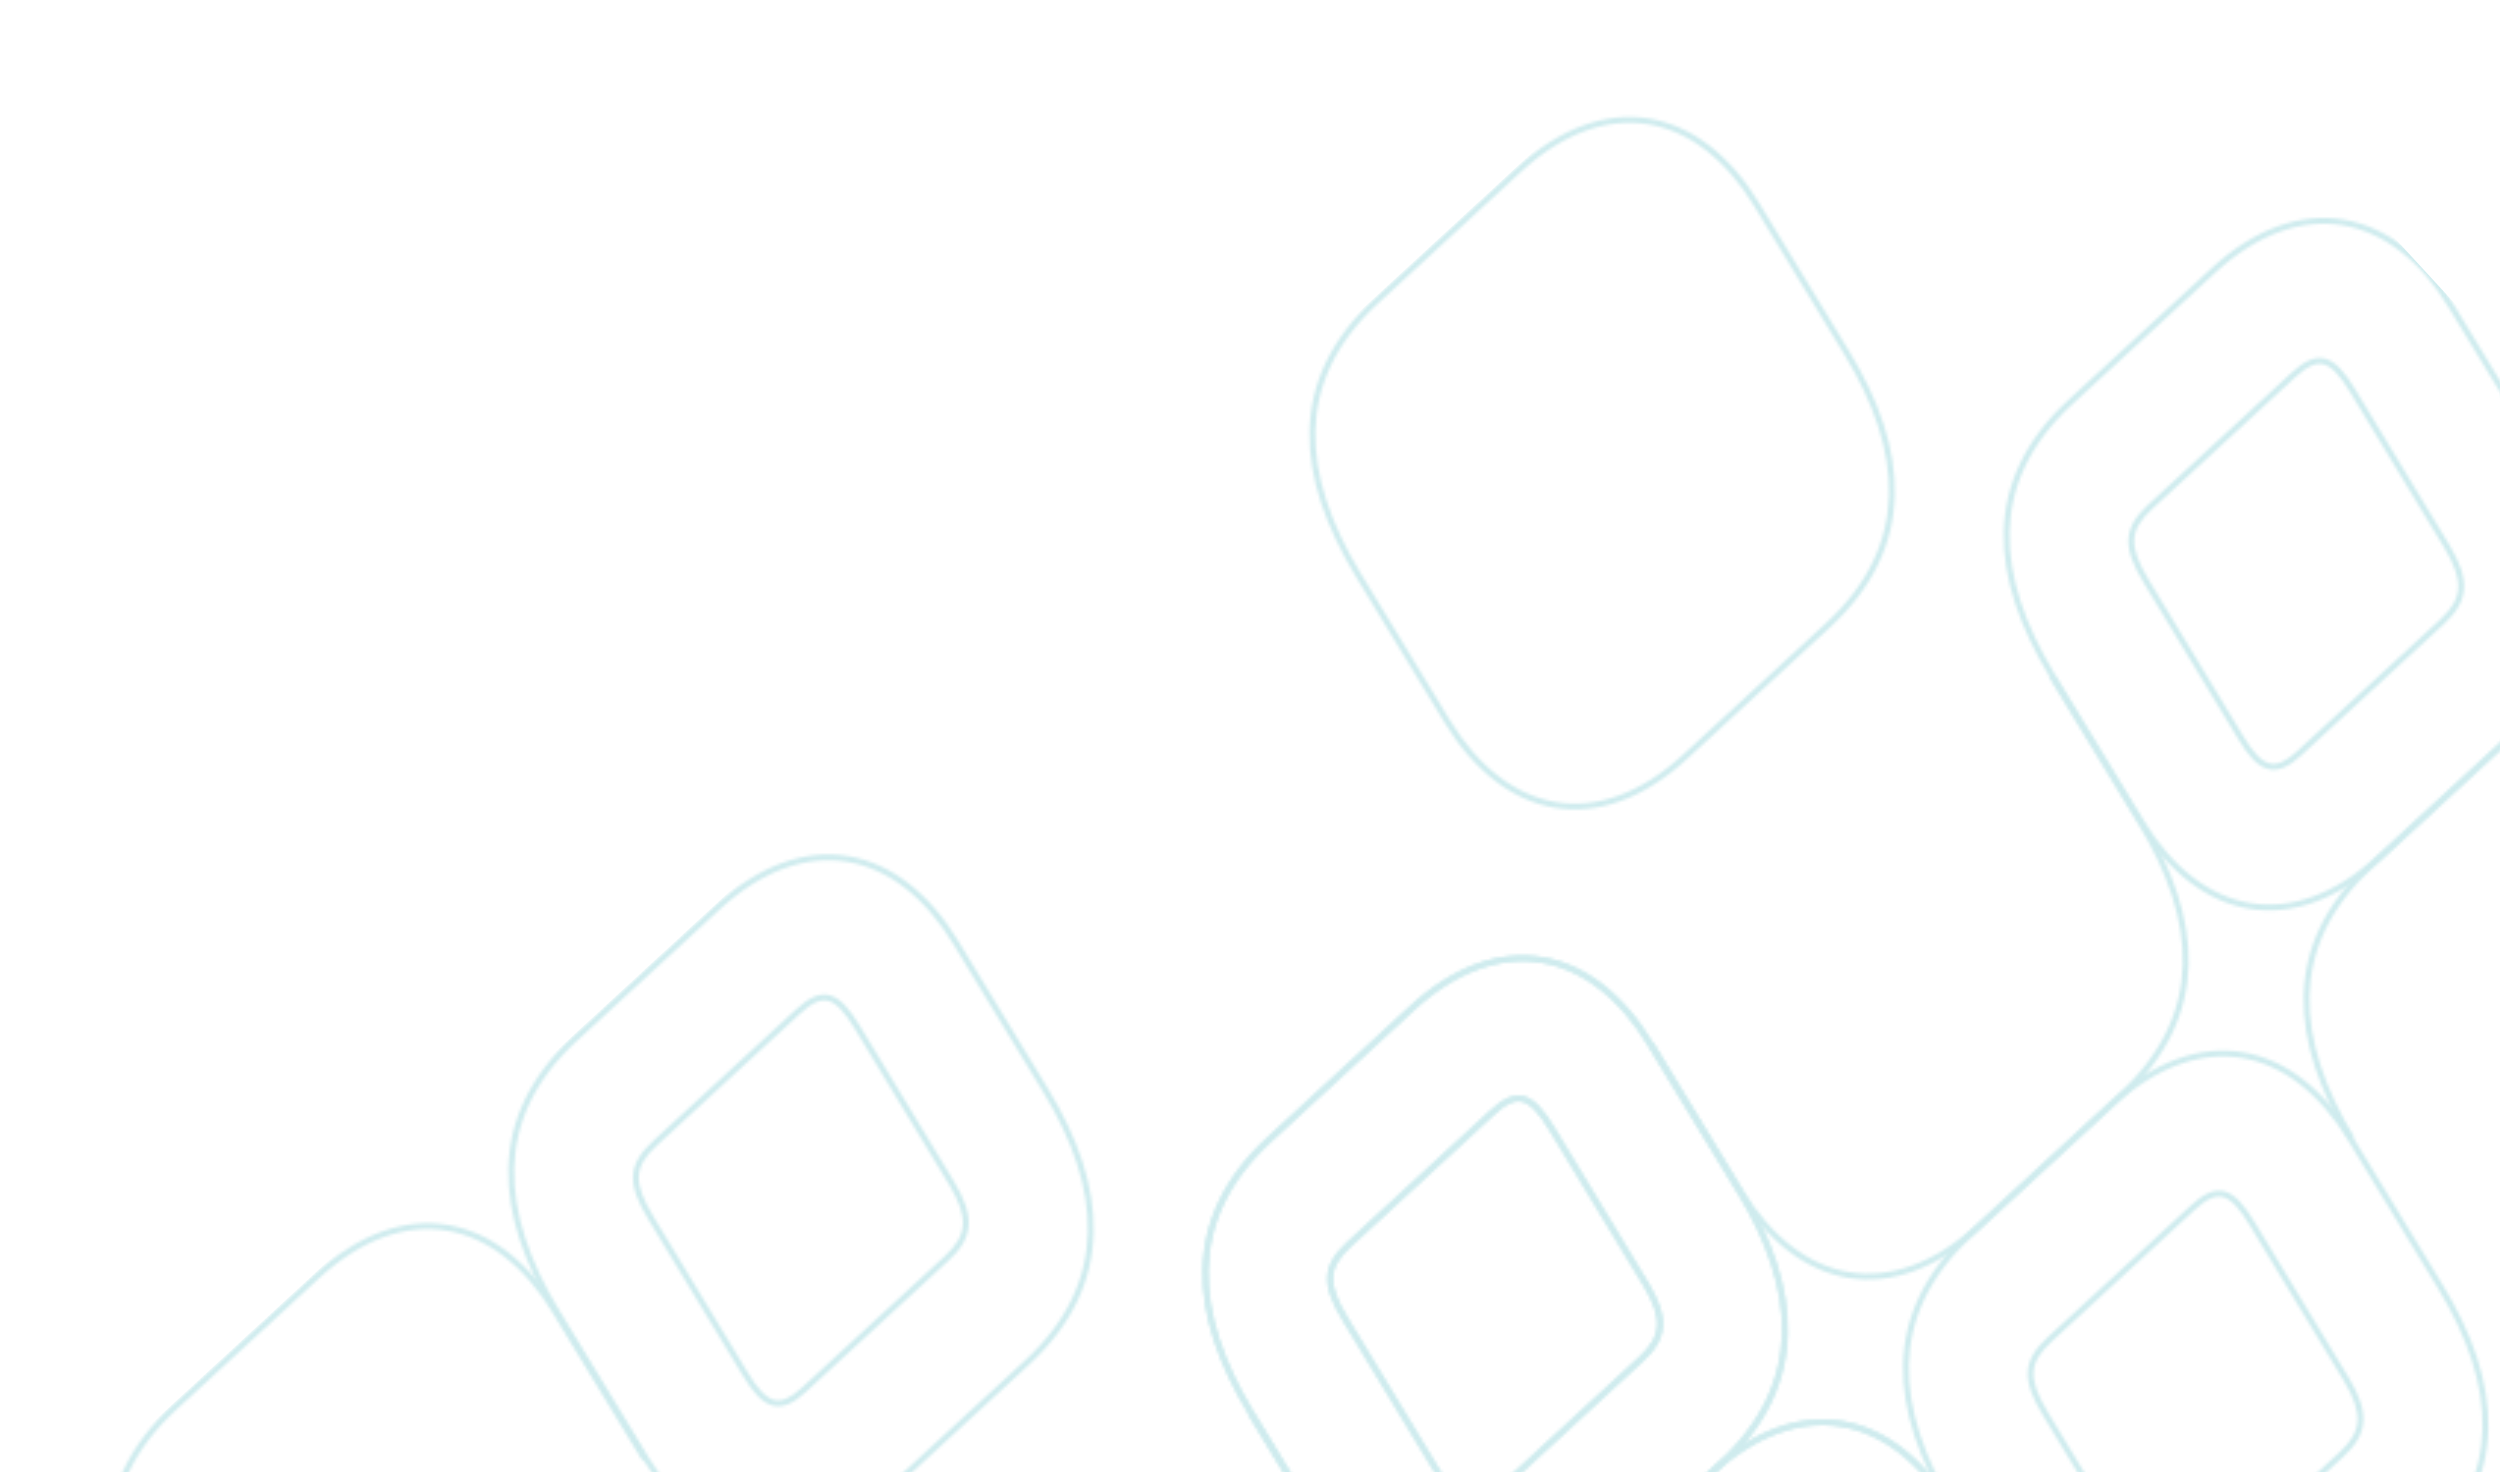 <svg width="849" height="500" viewBox="0 0 849 500" fill="none" xmlns="http://www.w3.org/2000/svg">
    <g opacity=".2">
        <mask id="2pgnlkfnua" style="mask-type:alpha" maskUnits="userSpaceOnUse" x="36" y="39" width="1045" height="963">
            <path d="m455.12 529.657-.855.519.855-.519zm135.774-124.988-.854.519.854-.519zm-30.371-50-.858.515.003.004.855-.519zm-81.047-12.249.677.735-.677-.735zm-48.452 44.602-.677-.736.677.736zm-6.276 92.635-.857.515.002.004.855-.519zm84.036 26.587.677.736-.677-.736zm48.451-44.602-.677-.736.677.736zm-68.442 39.154.86-.511-.004-.007-.856.518zm-31.947-52.821.855-.517v-.001l-.855.518zm1.386-25.483-.677-.735.677.735zm48.452-44.602.677.736-.677-.736zm20.352 5.471.855-.517v-.001l-.855.518zm31.947 52.821.86-.511-.004-.007-.856.518zm-23.671 104.796c-14.579 13.421-29.539 18.399-43.208 16.137-13.682-2.264-26.311-11.823-36.13-27.977l-1.709 1.038c10.021 16.488 23.088 26.525 37.512 28.912 14.437 2.39 29.992-2.924 44.89-16.638l-1.355-1.472zm48.452-44.602-48.452 44.602 1.355 1.472 48.451-44.602-1.354-1.472zm6.276-91.188c9.862 16.228 15.523 32.364 15.121 47.742-.401 15.34-6.837 30.042-21.397 43.446l1.354 1.472c14.915-13.731 21.626-28.929 22.042-44.866.416-15.899-5.435-32.418-15.411-48.832l-1.709 1.038zm-30.372-50 30.372 50 1.709-1.038-30.372-50-1.709 1.038zm-79.515-12.033c14.579-13.421 29.586-18.441 43.3-16.176 13.725 2.267 26.398 11.872 36.212 28.205l1.715-1.03c-10.017-16.67-23.13-26.758-37.601-29.148-14.483-2.392-30.084 2.964-44.981 16.678l1.355 1.471zm-48.451 44.602 48.451-44.602-1.355-1.471-48.451 44.602 1.355 1.471zm-6.097 91.385c-9.862-16.413-15.567-32.599-15.209-47.98.356-15.342 6.745-30.001 21.306-43.405l-1.355-1.471c-14.916 13.731-21.581 28.888-21.951 44.829-.369 15.901 5.526 32.466 15.495 49.057l1.714-1.03zm30.37 49.996-30.372-50-1.71 1.038 30.372 50 1.71-1.038zm53.486-22.158 48.451-44.603-1.354-1.471-48.452 44.602 1.355 1.472zm-21.527-5.673c1.729 2.906 3.371 5.222 5.007 6.932 1.636 1.711 3.311 2.863 5.109 3.356 3.669 1.005 7.319-.848 11.411-4.615l-1.355-1.472c-4.013 3.695-6.938 4.868-9.527 4.158-1.33-.364-2.706-1.254-4.193-2.809-1.487-1.556-3.041-3.728-4.733-6.572l-1.719 1.022zm-31.944-52.814 31.948 52.82 1.711-1.035-31.948-52.82-1.711 1.035zm1.565-26.736c-4.223 3.887-6.592 7.515-6.822 11.828-.228 4.251 1.642 8.938 5.257 14.908l1.711-1.036c-3.582-5.915-5.164-10.154-4.971-13.765.189-3.549 2.113-6.72 6.18-10.464l-1.355-1.471zm48.451-44.603-48.451 44.603 1.355 1.471 48.451-44.602-1.355-1.472zm21.885 5.689c-1.814-2.996-3.499-5.38-5.152-7.134-1.653-1.753-3.329-2.935-5.136-3.43-3.685-1.01-7.344.961-11.597 4.875l1.355 1.472c4.222-3.887 7.14-5.123 9.713-4.418 1.323.362 2.696 1.268 4.209 2.873 1.513 1.605 3.113 3.852 4.897 6.798l1.711-1.036zm31.948 52.821-31.948-52.82-1.711 1.035 31.948 52.821 1.711-1.036zm-1.927 26.713c4.145-3.815 6.496-7.526 6.8-11.881.301-4.307-1.419-9.026-4.869-14.825l-1.719 1.022c3.392 5.701 4.851 9.981 4.593 13.663-.254 3.635-2.198 6.904-6.159 10.55l1.354 1.471z" fill="#262630"/>
            <path d="m556.969 687.218-.855.519.855-.519zm-30.372-50-.857.515.002.004.855-.519zm6.276-92.636-.677-.735.677.735zm48.451-44.602.678.736-.678-.736zm81.047 12.25-.857.515.003.004.854-.519zm-25.21 186.309c-14.579 13.421-29.539 18.399-43.209 16.137-13.682-2.265-26.311-11.823-36.129-27.978l-1.709 1.039c10.02 16.487 23.088 26.525 37.512 28.912 14.437 2.389 29.992-2.925 44.889-16.639l-1.354-1.471zm-79.338-11.841-30.372-49.999-1.709 1.038 30.372 50 1.709-1.039zm-30.369-49.995c-9.862-16.413-15.567-32.599-15.21-47.981.357-15.342 6.746-30 21.306-43.404l-1.354-1.471c-14.916 13.73-21.581 28.887-21.951 44.829-.37 15.901 5.525 32.466 15.495 49.057l1.714-1.03zm6.096-91.385 48.452-44.602-1.355-1.472-48.451 44.603 1.354 1.471zm48.452-44.602c14.579-13.421 29.586-18.442 43.299-16.176 13.726 2.267 26.398 11.871 36.213 28.205l1.714-1.03c-10.017-16.671-23.13-26.758-37.601-29.149-14.482-2.392-30.083 2.965-44.98 16.678l1.355 1.472zm79.515 12.033 30.371 50 1.71-1.039-30.372-49.999-1.709 1.038zM83.322 620.598l-.855.52.855-.52zM52.95 570.599l-.857.515.003.004.854-.519zm135.775-124.988-.857.515.002.004.855-.519zM163.514 631.92c-14.579 13.42-29.539 18.399-43.208 16.137-13.682-2.265-26.311-11.823-36.13-27.978l-1.709 1.039c10.02 16.487 23.089 26.524 37.512 28.912 14.438 2.389 29.993-2.925 44.89-16.639l-1.355-1.471zm-79.337-11.841L53.805 570.08l-1.71 1.038 30.372 50 1.71-1.039zm-30.37-49.995c-9.862-16.414-15.567-32.599-15.21-47.981.357-15.342 6.746-30.001 21.307-43.404l-1.355-1.472c-14.916 13.731-21.58 28.888-21.95 44.829-.37 15.902 5.525 32.467 15.494 49.058l1.714-1.03zm6.097-91.385 48.451-44.602-1.354-1.472-48.452 44.602 1.355 1.472zm48.451-44.602c14.579-13.421 29.586-18.442 43.3-16.177 13.725 2.268 26.398 11.872 36.213 28.206l1.714-1.03c-10.017-16.671-23.13-26.759-37.601-29.149-14.483-2.392-30.084 2.965-44.98 16.678l1.354 1.472zm79.515 12.033 30.372 50 1.709-1.039-30.372-49.999-1.709 1.038z" fill="#262630"/>
            <path d="m288.612 605.034 30.345 49.997c19.821 32.641 51.392 39.164 80.915 11.987l48.527-44.673c29.523-27.177 26.368-59.858 6.547-92.499l-30.345-49.997M560.687 354.573l30.345 49.997c19.822 32.641 51.392 39.164 80.915 11.987l48.528-44.673c29.522-27.177 26.367-59.858 6.546-92.499l-30.345-49.997" stroke="#262630" stroke-width="2"/>
            <path d="m773.876 574.044-.678-.736.678.736zm-80.87-12.057-.855.519h.001l.854-.519zm129.321-32.545.677.736-.677-.736zm6.454-92.443-.855.519.855-.519zm-30.372-50-.857.515.002.005.855-.52zm-81.047-12.249.677.735-.677-.735zm-48.452 44.602-.677-.736.677.736zm-6.276 92.635-.857.515.003.005.854-.52zm84.037 26.587-.677-.736.677.736zm48.451-44.602.678.735-.678-.735zm-68.442 39.154.86-.512-.004-.006-.856.518zm-31.947-52.821.856-.517-.001-.001-.855.518zm1.387-25.483.677.736-.677-.736zm48.451-44.602-.677-.736.677.736zm20.352 5.471.856-.517-.001-.001-.855.518zm31.948 52.821.859-.511-.004-.007-.855.518zm-23.673 104.796c-14.578 13.421-29.539 18.399-43.208 16.137-13.682-2.264-26.311-11.823-36.129-27.977l-1.709 1.038c10.02 16.488 23.088 26.525 37.512 28.912 14.437 2.39 29.992-2.924 44.889-16.638l-1.355-1.472zm48.452-44.602-48.452 44.602 1.355 1.472 48.451-44.602-1.354-1.472zm6.276-91.188c9.863 16.228 15.523 32.364 15.121 47.742-.401 15.34-6.836 30.042-21.397 43.446l1.354 1.472c14.916-13.731 21.626-28.929 22.042-44.866.416-15.899-5.435-32.418-15.411-48.832l-1.709 1.038zm-30.372-49.999 30.372 49.999 1.709-1.038-30.372-50-1.709 1.039zm-79.515-12.034c14.579-13.421 29.586-18.441 43.3-16.176 13.726 2.267 26.398 11.872 36.213 28.205l1.714-1.03c-10.017-16.67-23.13-26.758-37.601-29.148-14.483-2.392-30.084 2.965-44.98 16.678l1.354 1.471zm-48.451 44.603 48.451-44.603-1.354-1.471-48.452 44.602 1.355 1.472zm-6.096 91.384c-9.863-16.413-15.568-32.599-15.21-47.98.356-15.342 6.746-30.001 21.306-43.404l-1.355-1.472c-14.916 13.731-21.58 28.888-21.951 44.829-.369 15.901 5.526 32.466 15.495 49.057l1.715-1.03zm30.369 49.996-30.372-50-1.709 1.039 30.371 49.999 1.71-1.038zm53.487-22.158 48.452-44.603-1.355-1.471-48.451 44.602 1.354 1.472zm-21.527-5.673c1.729 2.906 3.372 5.222 5.007 6.932 1.636 1.711 3.311 2.863 5.11 3.356 3.668 1.005 7.318-.848 11.41-4.615l-1.354-1.472c-4.014 3.695-6.938 4.868-9.528 4.158-1.33-.364-2.705-1.254-4.193-2.809-1.487-1.556-3.041-3.728-4.733-6.573l-1.719 1.023zm-31.944-52.814 31.948 52.82 1.711-1.035-31.947-52.82-1.712 1.035zm1.565-26.736c-4.223 3.887-6.592 7.515-6.822 11.828-.227 4.251 1.642 8.938 5.257 14.908l1.711-1.036c-3.582-5.915-5.164-10.154-4.971-13.765.19-3.549 2.113-6.72 6.18-10.464l-1.355-1.471zm48.452-44.603-48.452 44.603 1.355 1.471 48.451-44.602-1.354-1.472zm21.884 5.689c-1.814-2.996-3.499-5.38-5.152-7.134-1.653-1.753-3.329-2.935-5.136-3.43-3.685-1.01-7.344.96-11.596 4.875l1.354 1.472c4.222-3.887 7.14-5.123 9.714-4.418 1.322.362 2.695 1.268 4.209 2.873 1.513 1.605 3.112 3.852 4.897 6.798l1.71-1.036zm31.948 52.821-31.947-52.82-1.712 1.035 31.948 52.82 1.711-1.035zm-1.926 26.713c4.145-3.815 6.495-7.526 6.8-11.881.301-4.307-1.42-9.027-4.87-14.825l-1.719 1.022c3.392 5.701 4.851 9.981 4.593 13.663-.253 3.635-2.198 6.904-6.159 10.55l1.355 1.471zM300.229 507.425l-.677-.736.677.736zm-80.869-12.057-.855.519.855-.519zm129.321-32.545.677.736-.677-.736zm6.453-92.443-.855.519h.001l.854-.519zm-30.372-50-.857.515.003.004.854-.519zm-81.047-12.25-.677-.735.677.735zm-48.451 44.603.677.735-.677-.735zm-6.276 92.635-.857.515.002.004.855-.519zm84.035 26.587-.677-.735.677.735zm48.452-44.602.677.736-.677-.736zm-68.442 39.154.859-.511-.003-.006-.856.517zm-31.948-52.82.856-.518-.856.518zm70.19-64.614.856-.518-.856.518zm31.948 52.821.859-.512-.003-.006-.856.518zm-23.671 104.795c-14.579 13.421-29.539 18.399-43.208 16.137-13.683-2.264-26.312-11.823-36.13-27.977l-1.709 1.038c10.02 16.488 23.088 26.525 37.512 28.912 14.437 2.39 29.992-2.924 44.889-16.638l-1.354-1.472zm48.451-44.602-48.451 44.602 1.354 1.472 48.452-44.602-1.355-1.472zm6.277-91.188c9.862 16.228 15.523 32.364 15.121 47.742-.401 15.34-6.837 30.042-21.398 43.446l1.355 1.472c14.915-13.731 21.625-28.929 22.042-44.866.415-15.899-5.435-32.418-15.411-48.832l-1.709 1.038zm-30.372-50 30.371 50 1.71-1.038-30.372-50-1.709 1.038zm-79.515-12.033c14.579-13.421 29.586-18.441 43.3-16.176 13.725 2.267 26.398 11.872 36.212 28.205l1.714-1.03c-10.017-16.671-23.13-26.758-37.601-29.148-14.482-2.392-30.083 2.964-44.98 16.678l1.355 1.471zm-48.452 44.602 48.452-44.602-1.355-1.471-48.451 44.602 1.354 1.471zm-6.096 91.385c-9.862-16.413-15.567-32.599-15.21-47.981.357-15.341 6.746-30 21.306-43.404l-1.354-1.471c-14.916 13.731-21.581 28.888-21.951 44.829-.37 15.901 5.525 32.466 15.495 49.057l1.714-1.03zm30.369 49.996-30.371-50-1.71 1.038 30.372 50 1.709-1.038zm53.487-22.158 48.451-44.602-1.355-1.471-48.451 44.602 1.355 1.471zm-21.527-5.672c1.728 2.905 3.371 5.222 5.006 6.932 1.636 1.71 3.311 2.863 5.11 3.356 3.669 1.005 7.318-.849 11.411-4.616l-1.355-1.471c-4.014 3.695-6.938 4.867-9.527 4.158-1.331-.365-2.706-1.255-4.193-2.81-1.488-1.555-3.041-3.728-4.734-6.572l-1.718 1.023zm-31.944-52.815 31.947 52.821 1.712-1.035-31.948-52.821-1.711 1.035zm1.565-26.736c-4.224 3.888-6.592 7.515-6.823 11.829-.227 4.251 1.642 8.937 5.258 14.908l1.711-1.036c-3.582-5.915-5.165-10.155-4.972-13.766.19-3.548 2.113-6.72 6.18-10.463l-1.354-1.472zm48.451-44.602-48.451 44.602 1.354 1.472 48.452-44.603-1.355-1.471zm21.885 5.689c-1.815-2.997-3.499-5.38-5.153-7.134-1.653-1.754-3.329-2.936-5.136-3.431-3.684-1.009-7.343.961-11.596 4.876l1.355 1.471c4.221-3.886 7.14-5.123 9.713-4.418 1.322.362 2.695 1.268 4.209 2.874 1.513 1.605 3.113 3.851 4.897 6.798l1.711-1.036zm31.948 52.821-31.948-52.821-1.711 1.035 31.947 52.821 1.712-1.035zm-1.927 26.713c4.145-3.816 6.496-7.527 6.8-11.882.301-4.307-1.419-9.026-4.87-14.825l-1.718 1.023c3.392 5.701 4.85 9.98 4.593 13.663-.254 3.634-2.199 6.903-6.16 10.55l1.355 1.471zM491.434 244.909l-.854.519.854-.519zm-30.371-50-.858.515.003.004.855-.519zM596.837 69.921l-.857.515.002.004.855-.519zm30.372 50-.855.519.855-.519zM571.627 256.23c-14.579 13.421-29.54 18.399-43.209 16.137-13.682-2.264-26.311-11.823-36.129-27.977l-1.709 1.038c10.02 16.488 23.088 26.525 37.512 28.912 14.437 2.39 29.992-2.924 44.889-16.638l-1.354-1.472zm-79.338-11.84-30.372-50-1.709 1.038 30.372 50 1.709-1.038zm-30.369-49.996c-9.863-16.413-15.567-32.599-15.21-47.981.356-15.341 6.746-30 21.306-43.404l-1.355-1.471c-14.915 13.731-21.58 28.888-21.95 44.829-.37 15.901 5.525 32.466 15.494 49.057l1.715-1.03zm6.096-91.385 48.451-44.602-1.354-1.471-48.452 44.602 1.355 1.471zm48.451-44.602c14.58-13.42 29.586-18.441 43.3-16.176 13.726 2.267 26.398 11.872 36.213 28.205l1.714-1.03c-10.017-16.67-23.13-26.758-37.601-29.148-14.482-2.393-30.083 2.964-44.98 16.678l1.354 1.471zm79.515 12.033 30.372 50 1.709-1.038-30.371-50-1.71 1.038zm30.372 50c9.863 16.228 15.523 32.364 15.121 47.742-.4 15.34-6.836 30.042-21.397 43.446l1.355 1.472c14.915-13.731 21.625-28.929 22.042-44.866.415-15.899-5.436-32.418-15.412-48.832l-1.709 1.038zm-6.276 91.188-48.451 44.602 1.354 1.472 48.452-44.602-1.355-1.472zM928.766 596.276l-.854.519.854-.519zm-30.371-50-.858.515.003.005.855-.52zm6.276-92.635.677.736-.677-.736zm48.451-44.602-.677-.736.677.736zm81.048 12.249-.86.516v.004l.86-.52zm30.37 50-.85.519v.001l.85-.52zm-55.58 136.309c-14.58 13.421-29.541 18.4-43.21 16.137-13.682-2.264-26.311-11.823-36.129-27.977l-1.709 1.038c10.02 16.488 23.088 26.525 37.512 28.912 14.437 2.39 29.992-2.924 44.886-16.638l-1.35-1.472zm-79.339-11.84-30.372-50-1.709 1.039 30.372 49.999 1.709-1.038zm-30.369-49.996c-9.863-16.413-15.567-32.598-15.21-47.98.356-15.342 6.746-30.001 21.306-43.404l-1.355-1.472c-14.915 13.731-21.58 28.888-21.95 44.829-.37 15.901 5.525 32.466 15.494 49.057l1.715-1.03zm6.096-91.384 48.451-44.603-1.354-1.471-48.452 44.602 1.355 1.472zm48.451-44.603c14.58-13.421 29.586-18.441 43.3-16.176 13.721 2.267 26.401 11.872 36.211 28.206l1.72-1.031c-10.02-16.67-23.13-26.758-37.605-29.148-14.482-2.392-30.083 2.965-44.98 16.678l1.354 1.471zm79.511 12.034 30.38 49.999 1.71-1.038-30.38-50-1.71 1.039zm30.38 50c9.86 16.227 15.52 32.363 15.12 47.741-.4 15.34-6.84 30.042-21.4 43.446l1.35 1.472c14.92-13.731 21.63-28.929 22.05-44.866.41-15.899-5.44-32.418-15.41-48.832l-1.71 1.039zm-6.28 91.187-48.45 44.602 1.35 1.472 48.45-44.602-1.35-1.472zM455.12 529.657l-.855.519.855-.519zm135.774-124.988-.854.519.854-.519zm-30.371-50-.858.515.003.004.855-.519zm-81.047-12.249.677.735-.677-.735zm-48.452 44.602-.677-.736.677.736zm-6.276 92.635-.857.515.002.004.855-.519zm84.036 26.587.677.736-.677-.736zm48.451-44.602-.677-.736.677.736zm-68.442 39.154.86-.511-.004-.007-.856.518zm-31.947-52.821.855-.517v-.001l-.855.518zm1.386-25.483-.677-.735.677.735zm48.452-44.602.677.736-.677-.736zm20.352 5.471.855-.517v-.001l-.855.518zm31.947 52.821.86-.511-.004-.007-.856.518zm-23.671 104.796c-14.579 13.421-29.539 18.399-43.208 16.137-13.682-2.264-26.311-11.823-36.13-27.977l-1.709 1.038c10.021 16.488 23.088 26.525 37.512 28.912 14.437 2.39 29.992-2.924 44.89-16.638l-1.355-1.472zm48.452-44.602-48.452 44.602 1.355 1.472 48.451-44.602-1.354-1.472zm6.276-91.188c9.862 16.228 15.523 32.364 15.121 47.742-.401 15.34-6.837 30.042-21.397 43.446l1.354 1.472c14.915-13.731 21.626-28.929 22.042-44.866.416-15.899-5.435-32.418-15.411-48.832l-1.709 1.038zm-30.372-50 30.372 50 1.709-1.038-30.372-50-1.709 1.038zm-79.515-12.033c14.579-13.421 29.586-18.441 43.3-16.176 13.725 2.267 26.398 11.872 36.212 28.205l1.715-1.03c-10.017-16.67-23.13-26.758-37.601-29.148-14.483-2.392-30.084 2.964-44.981 16.678l1.355 1.471zm-48.451 44.602 48.451-44.602-1.355-1.471-48.451 44.602 1.355 1.471zm-6.097 91.385c-9.862-16.413-15.567-32.599-15.209-47.98.356-15.342 6.745-30.001 21.306-43.405l-1.355-1.471c-14.916 13.731-21.581 28.888-21.951 44.829-.369 15.901 5.526 32.466 15.495 49.057l1.714-1.03zm30.37 49.996-30.372-50-1.71 1.038 30.372 50 1.71-1.038zm53.486-22.158 48.451-44.603-1.354-1.471-48.452 44.602 1.355 1.472zm-21.527-5.673c1.729 2.906 3.371 5.222 5.007 6.932 1.636 1.711 3.311 2.863 5.109 3.356 3.669 1.005 7.319-.848 11.411-4.615l-1.355-1.472c-4.013 3.695-6.938 4.868-9.527 4.158-1.33-.364-2.706-1.254-4.193-2.809-1.487-1.556-3.041-3.728-4.733-6.572l-1.719 1.022zm-31.944-52.814 31.948 52.82 1.711-1.035-31.948-52.82-1.711 1.035zm1.565-26.736c-4.223 3.887-6.592 7.515-6.822 11.828-.228 4.251 1.642 8.938 5.257 14.908l1.711-1.036c-3.582-5.915-5.164-10.154-4.971-13.765.189-3.549 2.113-6.72 6.18-10.464l-1.355-1.471zm48.451-44.603-48.451 44.603 1.355 1.471 48.451-44.602-1.355-1.472zm21.885 5.689c-1.814-2.996-3.499-5.38-5.152-7.134-1.653-1.753-3.329-2.935-5.136-3.43-3.685-1.01-7.344.961-11.597 4.875l1.355 1.472c4.222-3.887 7.14-5.123 9.713-4.418 1.323.362 2.696 1.268 4.209 2.873 1.513 1.605 3.113 3.852 4.897 6.798l1.711-1.036zm31.948 52.821-31.948-52.82-1.711 1.035 31.948 52.821 1.711-1.036zm-1.927 26.713c4.145-3.815 6.496-7.526 6.8-11.881.301-4.307-1.419-9.026-4.869-14.825l-1.719 1.022c3.392 5.701 4.851 9.981 4.593 13.663-.254 3.635-2.198 6.904-6.159 10.55l1.354 1.471zM808.064 291.253l.677.736-.677-.736zm-80.869-12.057-.855.519.855-.519zm129.321-32.545-.678-.736.678.736zm6.453-92.443-.855.519.855-.519zm-30.372-50-.857.515.003.005.854-.52zm-81.047-12.25.678.736-.678-.735zm-48.451 44.603-.677-.736.677.736zm-6.276 92.635-.857.515.002.004.855-.519zm84.035 26.588.677.735-.677-.735zm48.451-44.603-.677-.735.677.735zm-68.442 39.154.86-.511-.004-.006-.856.517zm-31.947-52.82.855-.518-.855.518zm1.386-25.483.678.736-.678-.736zm48.452-44.602-.677-.736.677.736zm20.352 5.471.855-.518-.855.518zm31.947 52.821.86-.512-.004-.006-.856.518zm-23.67 104.795c-14.579 13.421-29.539 18.399-43.208 16.137-13.683-2.264-26.312-11.823-36.13-27.977l-1.709 1.038c10.02 16.488 23.088 26.525 37.512 28.912 14.437 2.39 29.992-2.924 44.889-16.638l-1.354-1.472zm48.451-44.602-48.451 44.602 1.354 1.472 48.452-44.602-1.355-1.472zm6.276-91.188c9.863 16.228 15.523 32.364 15.122 47.742-.401 15.34-6.837 30.042-21.398 43.446l1.355 1.472c14.915-13.731 21.625-28.929 22.042-44.866.415-15.899-5.435-32.418-15.411-48.832l-1.71 1.038zm-30.371-49.999 30.371 49.999 1.71-1.038-30.372-50-1.709 1.039zm-79.515-12.034c14.579-13.42 29.586-18.441 43.3-16.176 13.725 2.267 26.398 11.872 36.212 28.205l1.714-1.03c-10.017-16.67-23.13-26.758-37.601-29.148-14.482-2.392-30.083 2.965-44.98 16.678l1.355 1.471zm-48.452 44.603 48.452-44.603-1.355-1.471-48.451 44.602 1.354 1.472zm-6.096 91.384c-9.862-16.413-15.567-32.599-15.21-47.98.357-15.342 6.746-30.001 21.306-43.404l-1.354-1.472c-14.916 13.731-21.581 28.888-21.951 44.829-.37 15.901 5.525 32.466 15.495 49.057l1.714-1.03zm30.369 49.996-30.371-50-1.71 1.038 30.372 50 1.709-1.038zm53.486-22.158 48.451-44.602-1.354-1.471-48.452 44.602 1.355 1.471zm-21.527-5.672c1.729 2.905 3.371 5.222 5.007 6.932 1.636 1.71 3.311 2.863 5.11 3.356 3.668 1.005 7.318-.849 11.41-4.616l-1.355-1.471c-4.013 3.695-6.937 4.867-9.527 4.158-1.33-.365-2.705-1.255-4.193-2.81-1.487-1.555-3.041-3.728-4.733-6.572l-1.719 1.023zm-31.944-52.815 31.948 52.821 1.711-1.035-31.948-52.821-1.711 1.035zm1.565-26.736c-4.223 3.888-6.592 7.515-6.822 11.829-.227 4.251 1.642 8.937 5.257 14.908l1.711-1.036c-3.582-5.915-5.164-10.155-4.971-13.766.189-3.548 2.113-6.72 6.18-10.463l-1.355-1.472zm48.452-44.602-48.452 44.602 1.355 1.472 48.451-44.603-1.354-1.471zm21.884 5.689c-1.814-2.996-3.499-5.38-5.152-7.134-1.653-1.754-3.329-2.936-5.136-3.431-3.685-1.009-7.344.961-11.596 4.876l1.354 1.471c4.222-3.886 7.14-5.123 9.713-4.418 1.323.363 2.696 1.268 4.21 2.874 1.513 1.605 3.112 3.852 4.896 6.798l1.711-1.036zm31.948 52.821-31.948-52.821-1.711 1.035 31.948 52.821 1.711-1.035zm-1.927 26.713c4.145-3.816 6.496-7.527 6.801-11.882.3-4.307-1.42-9.026-4.87-14.825l-1.719 1.023c3.392 5.701 4.851 9.98 4.593 13.663-.254 3.634-2.198 6.903-6.159 10.55l1.354 1.471z" fill="#262630"/>
            <path d="m532.872 544.583-.677-.735.677.735zm48.452-44.602.677.736-.677-.736zm81.046 12.25-.857.515.003.004.854-.519zm30.372 50-.854.519.854-.519zm-6.453 92.442-.678-.735.678.735zm-158.836-17.969c-9.862-16.413-15.567-32.599-15.21-47.981.357-15.342 6.746-30 21.306-43.404l-1.354-1.471c-14.916 13.731-21.581 28.887-21.951 44.829-.37 15.901 5.526 32.466 15.495 49.057l1.714-1.03zm6.096-91.385 48.452-44.602-1.355-1.472-48.451 44.603 1.354 1.471zm48.452-44.602c14.579-13.421 29.586-18.442 43.3-16.176 13.725 2.267 26.398 11.871 36.212 28.205l1.715-1.03c-10.017-16.671-23.13-26.758-37.601-29.149-14.483-2.392-30.084 2.965-44.981 16.678l1.355 1.472zm79.515 12.033 30.372 50 1.709-1.038-30.372-50-1.709 1.038zm30.372 50c9.862 16.228 15.523 32.363 15.121 47.741-.401 15.34-6.837 30.043-21.398 43.447l1.355 1.471c14.915-13.73 21.626-28.928 22.042-44.865.416-15.9-5.435-32.418-15.411-48.833l-1.709 1.039zm-6.277 91.188L637.16 698.54l1.355 1.471 48.451-44.602-1.355-1.471zM804.947 294.122l-.677-.735.677.735zm48.452-44.602.677.736-.677-.736zm81.047 12.25-.857.515.002.004.855-.519zm30.371 50-.854.519.854-.519zm-6.453 92.443.677.735-.677-.735zm-158.836-17.97c-9.862-16.413-15.567-32.599-15.209-47.981.356-15.341 6.745-30 21.306-43.404l-1.355-1.471c-14.916 13.731-21.58 28.887-21.951 44.829-.369 15.901 5.526 32.466 15.495 49.057l1.714-1.03zm6.097-91.385 48.451-44.602-1.355-1.472-48.451 44.603 1.355 1.471zm48.451-44.602c14.579-13.421 29.586-18.442 43.3-16.176 13.725 2.267 26.398 11.871 36.213 28.205l1.714-1.03c-10.017-16.671-23.13-26.758-37.601-29.149-14.483-2.392-30.084 2.965-44.981 16.678l1.355 1.472zm79.515 12.033 30.372 50 1.709-1.038-30.372-50-1.709 1.038zm30.372 50c9.862 16.228 15.523 32.363 15.121 47.741-.401 15.34-6.836 30.043-21.397 43.447l1.354 1.471c14.915-13.73 21.626-28.928 22.042-44.865.416-15.9-5.435-32.418-15.411-48.833l-1.709 1.039zm-6.276 91.188-48.452 44.602 1.355 1.471 48.451-44.602-1.354-1.471z" fill="#262630"/>
        </mask>
        <g mask="url(#2pgnlkfnua)">
            <path fill="#0D9EAA" d="m-.713 531.445 665.097-612.26 502.083 545.413-665.098 612.26z"/>
        </g>
    </g>
</svg>
